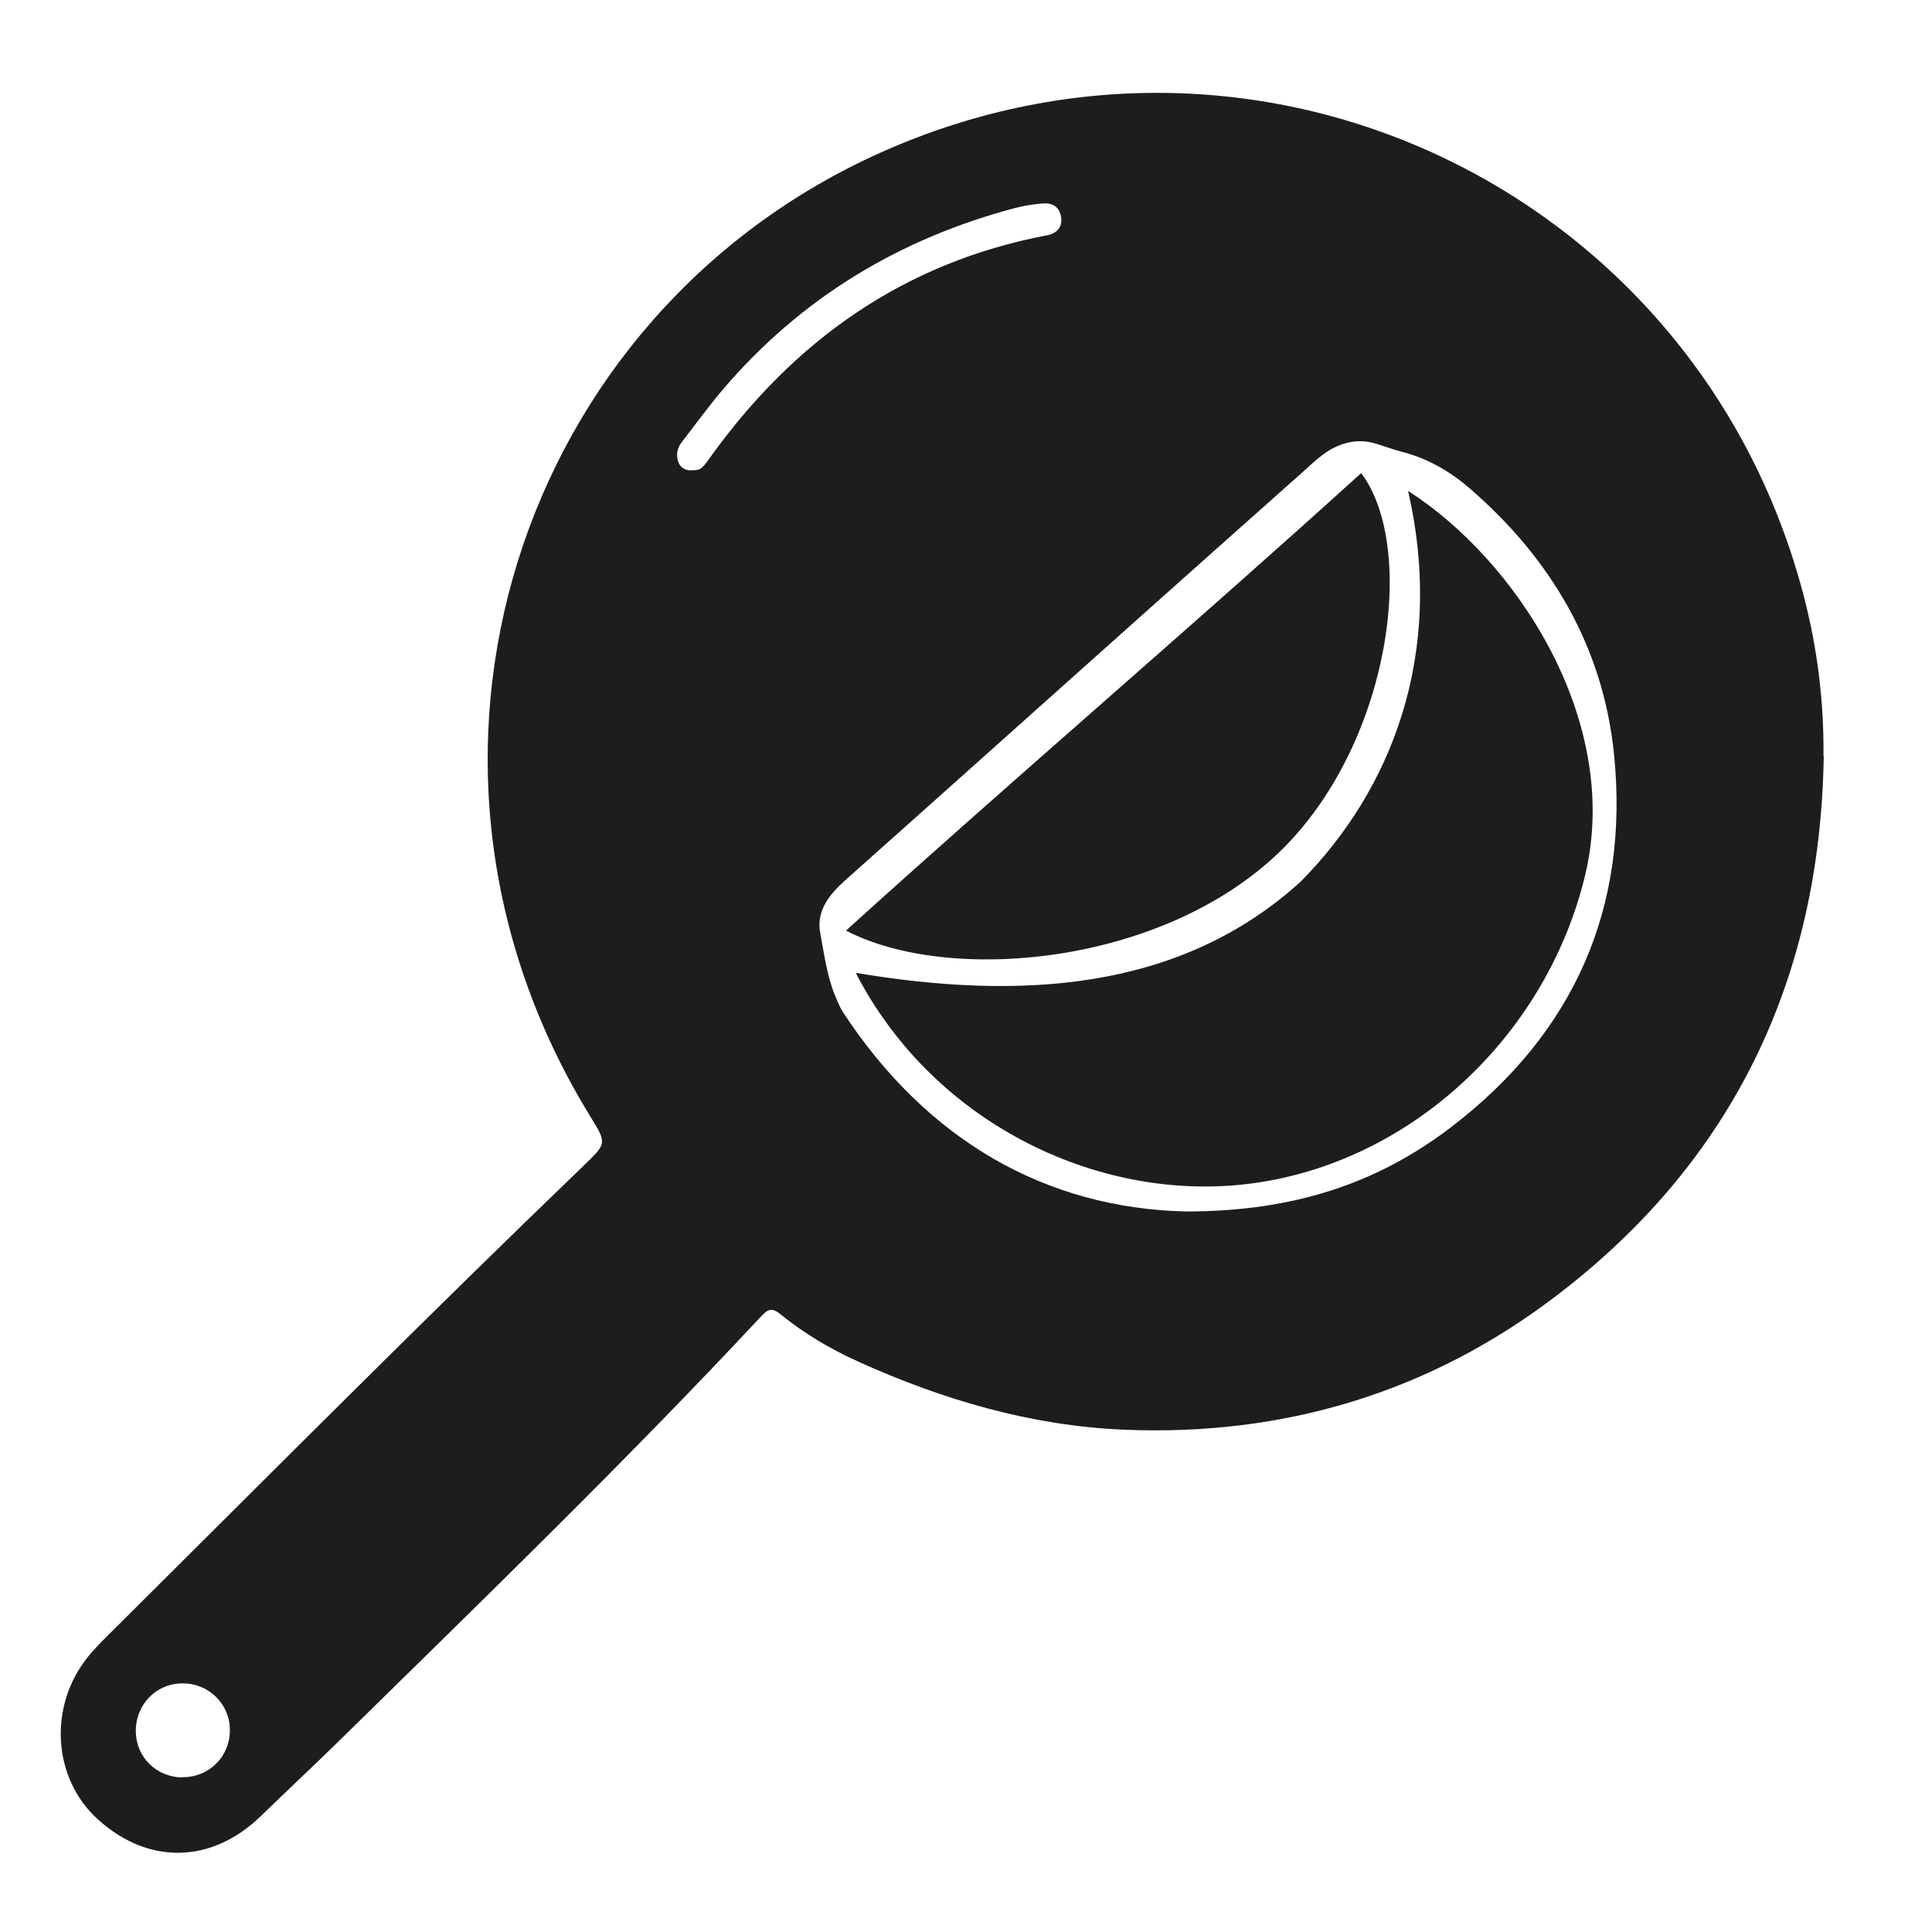 <?xml version="1.0" encoding="UTF-8"?>
<svg id="Capa_1" data-name="Capa 1" xmlns="http://www.w3.org/2000/svg" version="1.1" viewBox="0 0 68 68">
  <defs>
    <style>
      .cls-1 {
        fill: #1d1d1b;
        stroke-width: 0px;
      }
    </style>
  </defs>
  <path class="cls-1" d="M64.19,26.6c-.12,7.82-3.17,14.24-9.39,18.99-4.47,3.42-9.62,4.97-15.26,4.73-3.26-.14-6.35-1.05-9.32-2.39-1-.45-1.92-1-2.76-1.68-.28-.23-.43-.18-.66.07-4.77,5.11-9.79,9.97-14.78,14.87-.94.92-1.9,1.82-2.85,2.74-1.73,1.67-3.95,1.71-5.72.11-1.6-1.44-1.76-3.99-.35-5.73.3-.37.66-.71,1-1.05,5.46-5.43,10.9-10.9,16.45-16.24.81-.78.81-.78.23-1.72-7.71-12.53-2.53-28.25,10.26-33.95,13.44-5.99,28.79,1.47,32.46,15.68.47,1.83.7,3.68.68,5.58ZM41.75,42.64c3.8,0,6.74-1,9.3-2.95,4.36-3.32,6.3-7.75,5.76-13.13-.38-3.76-2.19-6.87-5.08-9.37-.72-.62-1.51-1.07-2.43-1.3-.27-.07-.53-.17-.79-.25-.48-.16-.94-.15-1.43.06-.52.22-.88.61-1.28.96-4.58,4.07-7.92,7.06-10.56,9.42-1.83,1.64-3.66,3.27-5.5,4.91-.56.5-1.02,1.09-.87,1.85.14.74.23,1.49.52,2.2.08.19.16.39.27.57,2.96,4.52,7.14,6.92,12.1,7.03ZM24.35,16.55c.29,0,.34-.02.63-.43,2.96-4.13,6.82-6.88,11.88-7.84.32-.06.53-.27.49-.61-.04-.37-.29-.54-.65-.51-.33.03-.66.08-.97.16-4.07,1.08-7.53,3.16-10.28,6.38-.51.6-.98,1.25-1.46,1.87-.17.22-.2.46-.11.71.08.19.25.29.47.27ZM6.45,62.55c.92,0,1.65-.74,1.64-1.66,0-.92-.75-1.65-1.67-1.64-.92,0-1.64.74-1.64,1.67,0,.93.73,1.64,1.66,1.64Z"/>
  <path class="cls-1" d="M30.11,34.24c5.72.96,11.39.68,15.67-3.21,3.14-3.17,5.11-7.94,3.78-13.75,3.78,2.41,7.52,8.06,6.24,13.49-1.32,5.56-5.96,10.01-11.51,10.85-5.4.82-11.39-1.98-14.17-7.38Z"/>
  <path class="cls-1" d="M29.78,32.75c5.85-5.3,12.29-10.8,18.13-16.1,1.98,2.65,1.03,9.55-2.86,13.32-4.16,4.03-11.67,4.67-15.28,2.78Z"/>
</svg>